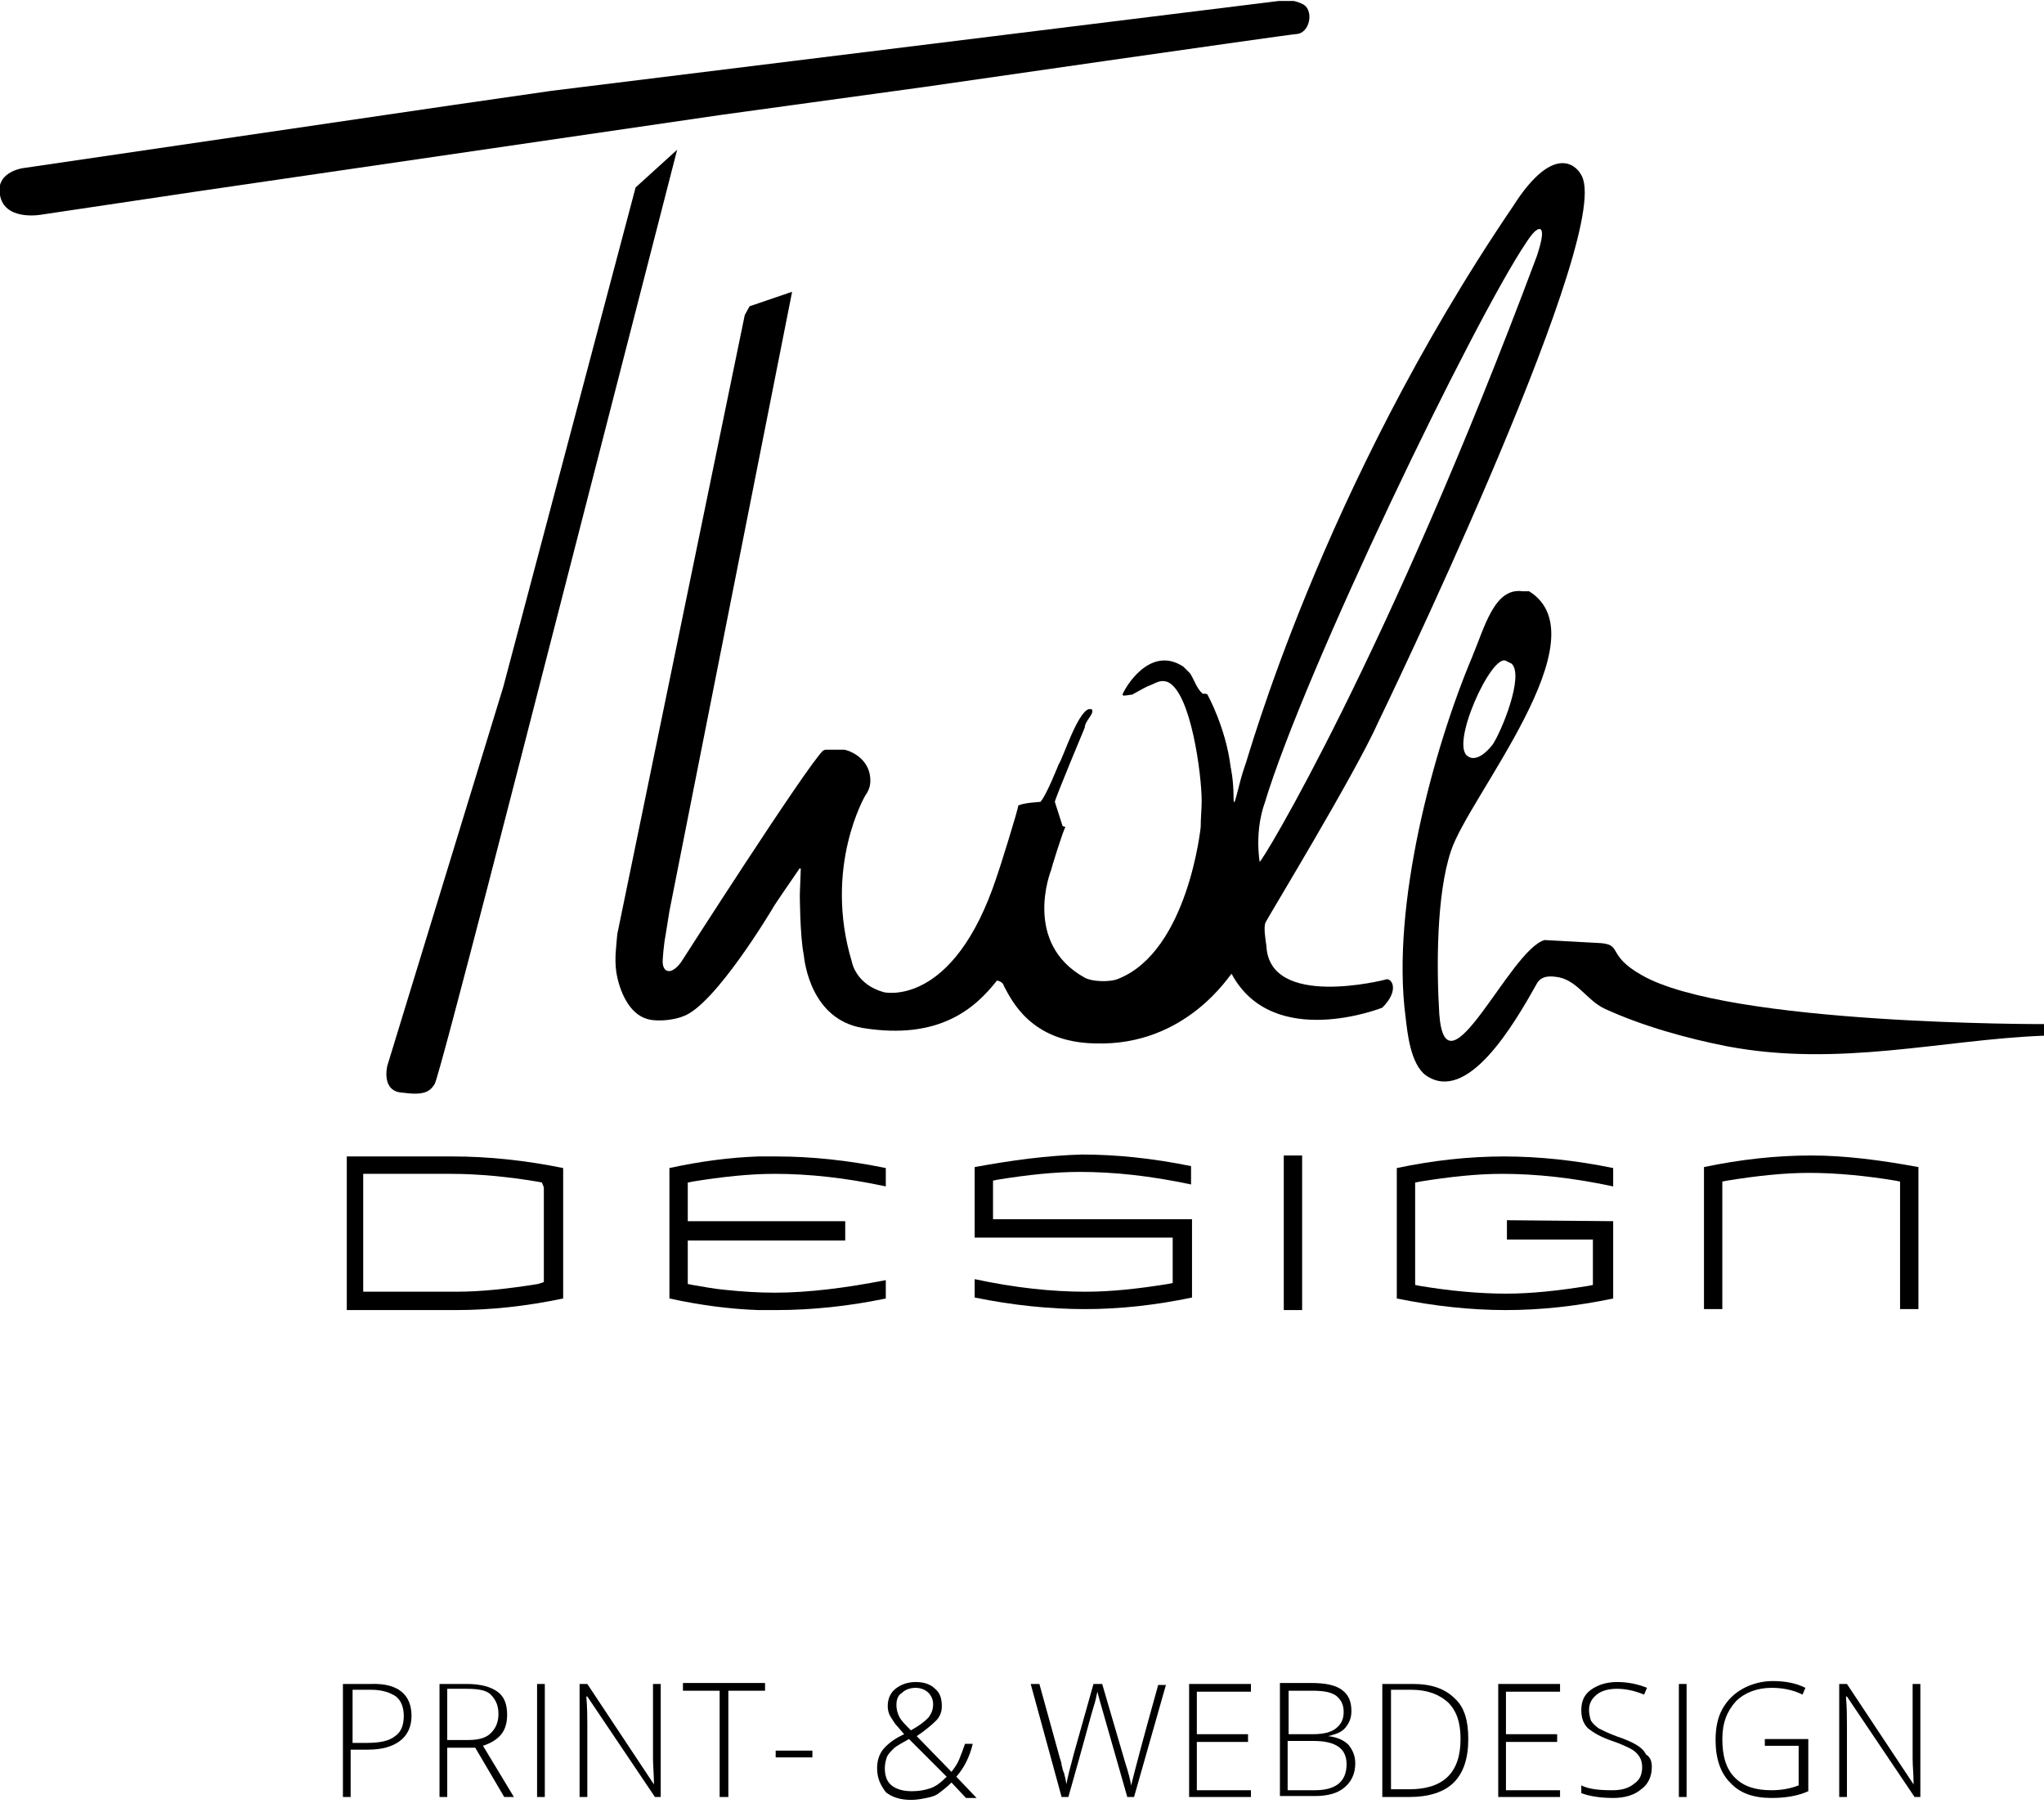 <?xml version="1.0" encoding="utf-8"?>
<!-- Generator: Adobe Illustrator 21.0.2, SVG Export Plug-In . SVG Version: 6.00 Build 0)  -->
<svg version="1.1"
	 id="svg2" xmlns:cc="http://creativecommons.org/ns#" xmlns:dc="http://purl.org/dc/elements/1.1/" xmlns:rdf="http://www.w3.org/1999/02/22-rdf-syntax-ns#" xmlns:svg="http://www.w3.org/2000/svg"
	 xmlns="http://www.w3.org/2000/svg" xmlns:xlink="http://www.w3.org/1999/xlink" x="0px" y="0px" viewBox="0 0 211.6 188.1"
	 style="enable-background:new 0 0 211.6 188.1;" xml:space="preserve">
<style type="text/css">
	.st0{clip-path:url(#SVGID_2_);}
	.st1{clip-path:url(#SVGID_4_);}
</style>
<g id="g12">
	<g>
		<defs>
			<rect id="SVGID_1_" y="0.1" width="211.6" height="135.6"/>
		</defs>
		<clipPath id="SVGID_2_">
			<use xlink:href="#SVGID_1_"  style="overflow:visible;"/>
		</clipPath>
		<g id="g14" class="st0">
			<g id="g20" transform="translate(116.9,89.8)">
				<path id="path22" d="M39-21.4c-1.5-0.8-5.9,8.9-3.9,9.9c0,0,0.9,0.8,2.5-1.2c0.9-1.3,3.3-7.1,2-8.4L39-21.4z M41.4-28.6
					c7.7,4.8-6.3,21.3-8.1,26.9c-1.5,4.5-1.5,12-1.2,16.9c0.7,8.9,7.3-6.7,10.9-7.7l5.5,0.3c2.7,0.1,0.8,1.2,4.5,3.3
					c8.9,5.2,41.7,5.1,41.7,5.1v1.2c-10.5,0.4-21.2,3.3-32.8,1.1c-4.1-0.8-8.8-2.1-12.7-3.9c-1.9-0.9-2.9-3.1-5.1-3.3
					c-0.8-0.1-1.5,0-1.9,0.7c-2.4,4.3-7.2,12.5-11.5,9.5c-1.6-1.2-1.9-4.4-2.1-6.1c-1.5-11.5,2.9-27.7,6.9-37.2
					c1.3-3.1,2.3-7.2,5.2-6.8L41.4-28.6z"/>
			</g>
			<g id="g24" transform="translate(99.3,141)">
				<path id="path26" d="M33.1-140.9c0,0,1.2-0.3,2.4,0.3c1.2,0.5,0.9,2.8-0.4,3.1c-1.3,0.1-38.7,5.5-38.7,5.5l-21.1,2.9l-54.1,7.9
					l-16.1,2.4c0,0-3.5,0.7-4.3-1.6c-0.9-2.8,2.3-3.2,2.3-3.2l44.3-6.5l10.4-1.5L33.1-140.9z"/>
			</g>
			<g id="g28" transform="translate(75.7,50.5)">
				<path id="path30" d="M25.2,70.3v7.3h20.5v4.7l-0.5,0.1c-3.1,0.5-5.9,0.8-8.5,0.8c-3.5,0-7.3-0.4-11.5-1.3v1.9
					C29.1,84.6,33,85,36.6,85c3.6,0,7.3-0.4,11.1-1.2v-8.1H27.1v-4l0.5-0.1c3.1-0.5,5.9-0.8,8.5-0.8c3.5,0,7.3,0.4,11.5,1.3v-1.9
					c-3.9-0.8-7.7-1.2-11.3-1.2C32.7,69.1,29,69.6,25.2,70.3"/>
			</g>
		</g>
	</g>
</g>
<path id="path32" d="M132.9,119.6h1.9v16h-1.9V119.6z"/>
<g id="g34">
	<g>
		<defs>
			<rect id="SVGID_3_" y="0.1" width="211.6" height="135.6"/>
		</defs>
		<clipPath id="SVGID_4_">
			<use xlink:href="#SVGID_3_"  style="overflow:visible;"/>
		</clipPath>
		<g id="g36" class="st1">
			<g id="g42" transform="translate(117,46.4)">
				<path id="path44" d="M39,79.9v2h8.9v4.7l-0.5,0.1c-3.1,0.5-5.9,0.8-8.5,0.8c-2.8,0-5.9-0.3-8.9-0.8l-0.5-0.1V76l0.5-0.1
					c3.1-0.5,5.9-0.8,8.5-0.8c3.5,0,7.3,0.4,11.5,1.3v-1.9c-3.9-0.8-7.7-1.2-11.3-1.2s-7.3,0.4-11.1,1.2V88
					c3.9,0.8,7.7,1.2,11.3,1.2s7.3-0.4,11.1-1.2v-8L39,79.9z"/>
			</g>
			<g id="g46" transform="translate(140.6,51.4)">
				<path id="path48" d="M46.9,68.2c-3.6,0-7.3,0.4-11.1,1.2v14.7h1.9V70.9l0.5-0.1c3.1-0.5,5.9-0.8,8.5-0.8c2.8,0,5.9,0.3,8.9,0.8
					l0.5,0.1v13.2h1.9V69.4C54.2,68.7,50.5,68.2,46.9,68.2"/>
			</g>
			<g id="g50" transform="translate(53.8,49.4)">
				<path id="path52" d="M17.9,72.9c3.1-0.5,5.9-0.8,8.5-0.8c3.5,0,7.3,0.4,11.5,1.3v-1.9c-3.9-0.8-7.7-1.2-11.3-1.2h-1.9
					c-2.9,0.1-6,0.5-9.2,1.2v0.1V85c3.2,0.7,6.3,1.1,9.2,1.2h1.9c3.6,0,7.5-0.4,11.3-1.2v-1.9c-4.1,0.8-8,1.3-11.5,1.3
					c-1.6,0-3.3-0.1-5.2-0.3c-1.1-0.1-2.1-0.3-3.3-0.5l-0.5-0.1V79h16.3v-2H17.4v-4L17.9,72.9z"/>
			</g>
			<g id="g54" transform="translate(42.2,48.9)">
				<path id="path56" d="M14.1,74v9.3v0.5L13.5,84c-3.1,0.5-5.9,0.8-8.5,0.8h-9.6V72.6h8.8h0.3c2.8,0,5.9,0.3,8.9,0.8l0.5,0.1
					L14.1,74z M4.7,70.8H-6.3v15.9H5c3.6,0,7.3-0.4,11.1-1.2V72C12.2,71.2,8.3,70.8,4.7,70.8"/>
			</g>
			<g id="g58" transform="translate(52.6,129.5)">
				<path id="path60" d="M17.5-114L2.9-57.2c0,0-10,39.1-10.5,39.9c-0.5,0.8-1.1,1.2-3.3,0.9c-2.3-0.1-1.6-2.8-1.6-2.8l12-39.2
					l13.7-51.7L17.5-114z"/>
			</g>
			<g id="g62" transform="translate(98.2,78.7)">
				<path id="path64" d="M32.7,4.5L32.7,4.5c4.1-13.7,21.7-50.1,27.1-58.1c0,0,0.7-1.1,1.1-1.3c0,0,1.2-0.9,0,2.7
					C45.4-10.7,32.3,10.8,32.2,10.5C31.7,7,32.7,4.5,32.7,4.5 M-15,20.1c0.1,0.9,0.8,6.7,6.1,7.6c8,1.3,11.7-2.1,13.9-4.9
					c0.3,0,0.7,0.3,0.7,0.5c0.8,1.5,2.8,5.9,9.5,6c9.5,0.3,14-7.3,14.1-7.2c4.3,8,15.6,3.5,15.6,3.5c1.9-1.9,0.9-3.2,0.3-2.9
					c0,0-12,3.1-12.3-3.5c-0.1-0.7-0.3-1.9-0.1-2.4C32.9,16.5,42.1,1.4,44.5-4c0,0,23.5-48.5,21.2-56.1c-0.3-1.2-2.8-4.3-7.3,2.8
					C38.5-28,30.9,0.2,30.7,0.5c-0.7,1.9-1.2,5.1-1.2,3.3s-0.3-3.1-0.3-3.1c-0.5-4.1-2.4-7.5-2.4-7.5c0-0.1-0.3-0.1-0.5-0.1
					C25.7-7.4,25.4-8.4,25-9l-0.7-0.7c-3.5-2.3-6.1,2.3-6.3,2.9l0.1,0.1c0.3,0,0.7-0.1,0.9-0.1c0,0,1.6-0.9,1.7-0.9
					c0.8-0.3,1.2-0.7,2-0.4c2.4,1.1,3.5,9.6,3.5,12.3c0,0.9-0.1,1.7-0.1,2.7c0,0-1.3,12.8-8.5,15.7c-0.9,0.4-2.8,0.3-3.5-0.1
					c-6.5-3.6-3.5-11.1-3.5-11.1c0-0.1,1.3-4.3,1.5-4.5l-0.3-0.1l-0.8-2.5c0-0.3,3.1-7.7,3.1-7.7c0-0.7,1.1-1.5,0.7-1.9h-0.3
					c-1.2,0.4-2.7,5.2-3.1,5.7c0,0-1.3,3.3-1.9,3.9c0,0-1.9,0.1-2.3,0.4C7.3,4.8,5.1,11.8,5,12C0.5,25.7-6.7,24-6.7,24
					c-2.9-0.8-3.3-3.1-3.3-3.1C-13,11-8.6,3.6-8.6,3.6c0.3-0.4,0.5-0.9,0.5-1.5c0-2.5-2.5-3.2-2.7-3.2h-0.1H-11h-0.1h-0.3h-0.3h-0.3
					h-0.1h-0.3h-0.3c-0.1,0-0.1,0-0.3,0.1c-1.7,1.6-14.7,21.9-14.7,21.9s-0.9,1.3-1.6,0.8c-0.3-0.3-0.3-0.7-0.3-0.9s0.1-1.7,0.3-2.7
					l0.4-2.5l1.9-9.6l10.8-54.5l-4.4,1.5l-0.5,0.9L-34.3,18c-0.1,1.3-0.3,2.5-0.1,3.9c0.3,1.9,1.3,4.4,3.3,4.9
					c1.2,0.3,2.9,0,3.6-0.3c3.3-1.1,9.3-11.2,9.3-11.2c0-0.1,2.5-3.7,2.7-4c0,0,0-0.1,0.1-0.1h0.1c0,0.4-0.1,2.3-0.1,2.8
					C-15.4,13.7-15.4,18.1-15,20.1"/>
			</g>
		</g>
	</g>
</g>
<g>
	<path d="M42.6,177.6c0,1.1-0.4,2-1.2,2.6c-0.8,0.6-1.9,0.9-3.3,0.9h-1.8v4.9h-0.8v-11.7h2.9C41.2,174.2,42.6,175.4,42.6,177.6z
		 M36.4,180.4H38c1.3,0,2.3-0.2,2.9-0.7c0.6-0.4,0.9-1.1,0.9-2.1c0-0.9-0.3-1.6-0.8-2c-0.6-0.4-1.4-0.7-2.6-0.7h-1.9V180.4z"/>
	<path d="M46.3,180.9v5.1h-0.8v-11.7h2.8c1.5,0,2.5,0.3,3.2,0.8c0.7,0.5,1,1.3,1,2.4c0,0.8-0.2,1.5-0.6,2s-1,0.9-1.9,1.2l3.2,5.3h-1
		l-3-5.1H46.3z M46.3,180.1h2.2c1,0,1.8-0.2,2.3-0.7s0.8-1.1,0.8-2c0-0.9-0.3-1.5-0.8-2s-1.4-0.6-2.6-0.6h-1.9V180.1z"/>
	<path d="M55.6,186v-11.7h0.8V186H55.6z"/>
	<path d="M68.6,186h-0.8l-7-10.4h-0.1c0.1,1.2,0.1,2.2,0.1,2.8v7.6h-0.8v-11.7h0.8l6.9,10.4h0c0-1-0.1-1.9-0.1-2.7v-7.7h0.8V186z"/>
	<path d="M75.3,186h-0.8v-11h-3.8v-0.8h8.5v0.8h-3.8V186z"/>
	<path d="M80.3,181.9v-0.7h3.8v0.7H80.3z"/>
	<path d="M90.8,183c0-0.7,0.2-1.4,0.6-1.9c0.4-0.5,1.1-1.1,2.2-1.6l-0.6-0.7c-0.4-0.4-0.6-0.8-0.8-1.1s-0.3-0.7-0.3-1.1
		c0-0.8,0.3-1.4,0.8-1.8s1.2-0.7,2.1-0.7c0.8,0,1.5,0.2,2,0.7c0.5,0.4,0.7,1,0.7,1.8c0,0.6-0.2,1.1-0.6,1.5s-1.1,1-2,1.6l3.6,3.7
		c0.3-0.4,0.6-0.8,0.8-1.3c0.2-0.5,0.4-1,0.6-1.6h0.8c-0.3,1.3-0.9,2.5-1.7,3.4l2.1,2.2H100l-1.5-1.6c-0.5,0.5-0.9,0.8-1.3,1.1
		s-0.8,0.4-1.3,0.5c-0.5,0.1-1,0.2-1.6,0.2c-1.1,0-2-0.3-2.6-0.8C91.1,184.7,90.8,184,90.8,183z M94.4,185.4c0.7,0,1.3-0.1,1.9-0.3
		c0.6-0.2,1.1-0.6,1.7-1.2l-3.9-3.9c-0.7,0.4-1.3,0.7-1.6,1c-0.3,0.3-0.6,0.6-0.7,0.9c-0.1,0.3-0.2,0.7-0.2,1.1
		c0,0.8,0.2,1.4,0.7,1.8C92.8,185.2,93.5,185.4,94.4,185.4z M92.8,176.5c0,0.4,0.1,0.8,0.3,1.2c0.2,0.4,0.6,0.8,1.2,1.4
		c0.9-0.5,1.4-0.9,1.8-1.3c0.3-0.4,0.5-0.8,0.5-1.4c0-0.5-0.2-0.9-0.5-1.2c-0.3-0.3-0.8-0.5-1.3-0.5c-0.6,0-1.1,0.2-1.4,0.5
		C92.9,175.5,92.8,176,92.8,176.5z"/>
	<path d="M117.4,186h-0.7l-2.6-9.1c-0.2-0.7-0.4-1.4-0.5-1.8c-0.1,0.5-0.2,1-0.4,1.6s-1,3.7-2.6,9.3h-0.7l-3.2-11.7h0.9l2.1,7.6
		c0.1,0.3,0.2,0.6,0.2,0.8c0.1,0.3,0.1,0.5,0.2,0.7c0.1,0.2,0.1,0.4,0.2,0.7c0,0.2,0.1,0.4,0.1,0.6c0.1-0.7,0.4-1.8,0.8-3.3l2-7.1
		h0.9l2.4,8.2c0.3,0.9,0.5,1.7,0.6,2.3c0.1-0.4,0.2-0.8,0.3-1.2c0.1-0.4,0.9-3.5,2.5-9.2h0.8L117.4,186z"/>
	<path d="M129.5,186h-6.4v-11.7h6.4v0.8h-5.6v4.4h5.3v0.8h-5.3v5h5.6V186z"/>
	<path d="M132.5,174.2h3.2c1.5,0,2.5,0.2,3.2,0.7c0.7,0.5,1,1.2,1,2.2c0,0.7-0.2,1.2-0.6,1.7c-0.4,0.5-1,0.7-1.8,0.9v0
		c0.9,0.1,1.6,0.4,2.1,0.9c0.4,0.5,0.7,1.1,0.7,1.9c0,1.1-0.4,1.9-1.1,2.5c-0.7,0.6-1.7,0.9-3.1,0.9h-3.6V174.2z M133.3,179.5h2.6
		c1.1,0,1.9-0.2,2.4-0.6c0.5-0.4,0.8-0.9,0.8-1.7s-0.3-1.3-0.8-1.7c-0.6-0.4-1.4-0.5-2.5-0.5h-2.4V179.5z M133.3,180.2v5.1h2.8
		c2.2,0,3.3-0.9,3.3-2.7c0-1.6-1.1-2.4-3.4-2.4H133.3z"/>
	<path d="M152,180c0,2-0.5,3.5-1.5,4.5s-2.6,1.5-4.6,1.5h-2.8v-11.7h3.2c1.9,0,3.3,0.5,4.3,1.5C151.6,176.7,152,178.1,152,180z
		 M151.2,180c0-1.7-0.4-2.9-1.3-3.8c-0.9-0.8-2.1-1.3-3.8-1.3H144v10.3h1.9C149.4,185.2,151.2,183.5,151.2,180z"/>
	<path d="M161.5,186h-6.4v-11.7h6.4v0.8h-5.6v4.4h5.3v0.8h-5.3v5h5.6V186z"/>
	<path d="M171,182.9c0,1-0.4,1.8-1.1,2.3c-0.7,0.6-1.7,0.9-2.9,0.9c-1.4,0-2.5-0.2-3.3-0.5v-0.8c0.8,0.4,1.9,0.5,3.2,0.5
		c1,0,1.7-0.2,2.3-0.7c0.6-0.4,0.8-1,0.8-1.7c0-0.4-0.1-0.8-0.3-1.1c-0.2-0.3-0.5-0.6-0.9-0.8c-0.4-0.2-1-0.5-1.9-0.8
		c-1.2-0.4-2-0.9-2.5-1.3c-0.5-0.5-0.7-1.1-0.7-1.9c0-0.9,0.3-1.6,1-2.1s1.6-0.8,2.7-0.8c1.1,0,2.1,0.2,3.1,0.6l-0.3,0.7
		c-1-0.4-1.9-0.6-2.8-0.6c-0.9,0-1.6,0.2-2.1,0.6c-0.5,0.4-0.8,0.9-0.8,1.6c0,0.4,0.1,0.8,0.2,1.1c0.2,0.3,0.4,0.5,0.8,0.8
		c0.4,0.2,1,0.5,1.8,0.8c0.9,0.3,1.6,0.6,2.1,0.9s0.8,0.6,1,1C170.9,181.9,171,182.4,171,182.9z"/>
	<path d="M173.8,186v-11.7h0.8V186H173.8z"/>
	<path d="M182.9,180h4.3v5.4c-1.1,0.5-2.4,0.7-3.8,0.7c-1.9,0-3.3-0.5-4.3-1.6c-1-1-1.5-2.5-1.5-4.4c0-1.2,0.2-2.3,0.7-3.2
		c0.5-0.9,1.2-1.6,2.1-2.1c0.9-0.5,2-0.8,3.1-0.8c1.3,0,2.4,0.2,3.4,0.7l-0.3,0.7c-1-0.5-2.1-0.7-3.2-0.7c-1.5,0-2.8,0.5-3.7,1.4
		c-0.9,1-1.4,2.2-1.4,3.9c0,1.8,0.4,3.1,1.3,4s2.1,1.3,3.8,1.3c1.1,0,2-0.2,2.8-0.5v-4.1h-3.5V180z"/>
	<path d="M199,186h-0.8l-7-10.4h-0.1c0.1,1.2,0.1,2.2,0.1,2.8v7.6h-0.8v-11.7h0.8l6.9,10.4h0c0-1-0.1-1.9-0.1-2.7v-7.7h0.8V186z"/>
</g>
</svg>
